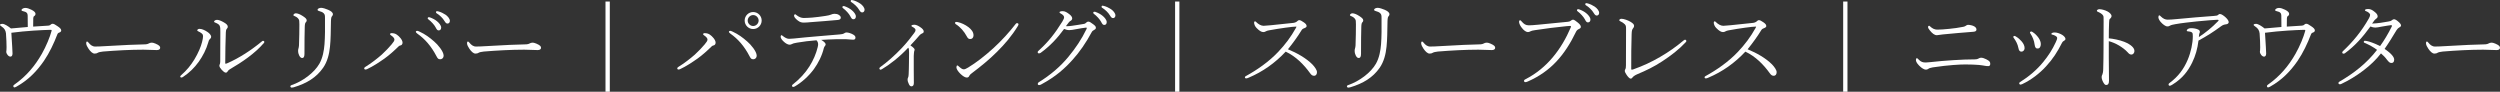 <?xml version="1.0" encoding="UTF-8"?><svg id="_イヤー_2" xmlns="http://www.w3.org/2000/svg" viewBox="0 0 920.232 33.764"><rect x="0" y="0" width="920.232" height="33.764" fill="#333333" stroke="none"/><defs><style>.cls-1{fill:#fff;}</style></defs><g id="design"><g><path class="cls-1" d="M4.5,17.386c.072,1.08,.108,1.728,.108,2.304,0,.828-.36,1.152-.756,1.152s-.792-.252-1.08-.648c-.252-.324-.468-.72-.468-1.152,0-.216,.036-.468,.072-.612,.036-.18,.036-.612,.036-1.08,0-1.224-.072-3.096-.216-5.075-.144-1.044-.504-1.8-1.656-2.556-.432-.288-.54-.396-.54-.576,0-.18,.252-.36,.936-.36s1.98,.792,3.096,1.692c.504-.036,1.008-.072,1.692-.144,1.296-.108,2.843-.252,4.5-.396,0-1.98-.036-3.384-.036-4.176,0-.828-.36-1.368-1.62-1.62-.36-.072-.647-.144-.647-.432,0-.396,.72-.792,1.368-.792,.72,0,1.404,.252,2.304,.684,.936,.468,1.476,.972,1.476,1.476,0,.432-.18,.648-.54,.9-.18,.108-.252,.324-.288,.792,0,.792-.036,1.8-.036,3.024,2.232-.144,3.888-.216,5.615-.36,.432-.036,.648-.18,.828-.36,.18-.18,.396-.324,.756-.324,.432,0,.864,.288,1.728,.864,.936,.612,1.404,1.08,1.404,1.584,0,.36-.288,.648-.648,.756-.432,.144-.648,.324-.791,.72-1.296,3.384-2.88,6.731-4.932,9.755-2.592,3.744-5.687,6.983-10.042,9.431-.288,.144-.612,.324-.792,.324-.216,0-.432-.18-.432-.504,0-.18,.036-.288,.396-.54,4.355-3.06,7.559-6.839,10.115-11.339,1.62-2.844,2.988-6.227,3.563-8.387,.108-.396,0-.432-.432-.432-1.044,0-3.924,.144-6.191,.288-2.771,.18-5.292,.432-8.171,.792,.108,2.088,.216,3.672,.324,5.327Z"/><path class="cls-1" d="M57.742,18.43c-1.548,0-3.204-.144-4.968-.144-4.787,0-10.006,.288-14.866,.684-.864,.072-1.692,.288-1.944,.468-.252,.18-.612,.288-1.152,.288-.756,0-1.548-.792-2.232-1.8-.396-.576-.864-1.368-.864-2.052,0-.288,.108-.576,.288-.576,.252,0,.396,.144,.648,.468,.612,.756,1.368,1.368,2.375,1.368,.54,0,2.34-.036,4.967-.216,5.147-.324,10.475-.54,12.922-.576,1.152,0,1.548-.18,1.872-.36,.252-.144,.648-.288,1.08-.288,.324,0,.756,.108,1.368,.36,1.404,.612,1.728,1.008,1.728,1.548s-.504,.828-1.224,.828Z"/><path class="cls-1" d="M74.304,12.346c-.396-.324-.864-.612-1.224-.756-.324-.144-.468-.216-.468-.432,0-.252,.36-.54,.828-.54,.936,0,2.016,.54,2.879,1.116,.648,.432,1.404,1.116,1.404,1.836,0,.288-.108,.504-.432,.792-.396,.324-.504,.756-.648,1.296-.72,2.52-1.944,4.895-3.492,7.091-1.62,2.232-3.419,3.995-5.795,5.579-.18,.108-.36,.216-.576,.216-.18,0-.432-.108-.432-.288s0-.288,.252-.504c2.232-1.944,3.636-3.744,4.932-5.831,1.476-2.448,2.412-4.715,2.843-6.443,.216-.864,.36-1.548,.36-2.052,0-.576-.144-.828-.432-1.08Zm6.587-2.808c-.216-.54-.792-.864-1.764-1.26-.18-.072-.324-.144-.324-.324,0-.288,.468-.648,1.08-.648,.576,0,1.44,.288,2.592,.972,.792,.468,1.368,.936,1.368,1.548,0,.324-.18,.612-.396,.828-.216,.252-.324,.792-.324,1.296-.108,3.491-.216,7.127-.216,11.231,0,.18,.036,.288,.18,.288,.108,0,.216-.036,.468-.144,4.5-1.944,9.035-4.931,12.814-8.063,.18-.144,.288-.252,.468-.252s.468,.18,.468,.432c0,.108-.072,.288-.18,.396-3.384,3.924-7.991,7.019-12.562,9.683-.396,.216-.576,.468-.756,.756-.144,.252-.36,.468-.72,.468-.432,0-1.08-.612-1.476-1.044-.468-.54-.864-1.044-.864-1.548,0-.18,.108-.396,.18-.576,.072-.216,.144-.468,.144-.972,.036-3.528,.036-7.703,.036-10.799,0-1.188,0-1.692-.216-2.268Z"/><path class="cls-1" d="M119.158,4.895c-.396-.432-1.044-.648-1.8-.864-.288-.072-.468-.18-.468-.468,0-.36,.684-.684,1.332-.684,.612,0,1.835,.396,2.556,.72,.972,.432,1.764,.936,1.764,1.656,0,.216-.072,.432-.324,.72-.216,.216-.36,.576-.396,1.8-.072,3.635-.072,6.767-.36,9.431-.288,2.772-.972,5.507-2.52,7.739-2.484,3.563-6.011,5.759-10.871,7.199-.18,.036-.504,.108-.684,.108-.288,0-.504-.216-.504-.432,0-.252,.144-.396,.36-.468,4.176-1.404,8.459-4.607,10.331-7.919,1.224-2.16,1.691-4.823,1.872-7.163,.216-2.772,.216-6.011,.18-9.611,0-1.08-.072-1.332-.468-1.764Zm-9.287,2.088c-.288-.432-.72-.756-1.404-1.044-.36-.144-.468-.18-.468-.396,0-.36,.576-.648,.864-.648,.684,0,1.583,.36,2.52,.972s1.512,1.044,1.512,1.656c0,.288-.144,.504-.36,.72-.18,.18-.324,.54-.36,1.584-.072,2.16-.108,5.759-.108,10.043,0,1.188-.396,1.476-.828,1.476-.468,0-.756-.288-1.08-.864-.216-.396-.432-1.044-.432-1.764,0-.324,.036-.612,.144-.936,.072-.252,.144-.504,.18-1.08,.108-2.916,.144-5.435,.144-7.739,0-1.26-.036-1.584-.324-1.98Z"/><path class="cls-1" d="M143.855,12.958c-.18-.108-.288-.252-.288-.396,0-.18,.216-.36,.576-.36,.648,0,1.26,.108,1.908,.54,.864,.576,2.124,1.908,2.124,2.952,0,.612-.36,.972-.828,1.044-.216,.036-.432,.144-.612,.324-1.728,1.692-3.419,3.204-5.219,4.499-2.016,1.404-4.104,2.808-6.407,3.888-.324,.144-.468,.144-.612,.144-.216,0-.432-.108-.432-.396,0-.252,.144-.396,.36-.54,2.268-1.404,4.355-3.024,6.119-4.571,1.439-1.332,2.7-2.664,3.6-3.744,.72-.864,1.043-1.332,1.043-1.8,0-.468-.468-1.008-1.332-1.584Zm9.215-1.26c0-.252,.288-.36,.504-.36s.468,.144,.9,.324c2.016,.936,3.708,2.16,5.363,3.635,1.332,1.116,3.456,3.672,3.456,5.147,0,1.008-.756,1.368-1.188,1.368-.792,0-.972-.252-1.404-1.044-1.008-1.944-2.052-3.492-3.275-4.931-1.116-1.296-2.376-2.448-3.815-3.456-.396-.288-.54-.504-.54-.684Zm5.111-5.327c1.116,.396,2.016,.9,2.664,1.44,.756,.612,1.548,1.548,1.548,2.34,0,.648-.36,1.044-.9,1.044-.504,0-.72-.288-1.188-1.188-.432-.828-1.583-2.124-2.664-2.916-.144-.108-.216-.252-.216-.36,0-.216,.18-.396,.396-.396,.108,0,.252,0,.36,.036Zm3.24-2.16c.828,.216,1.872,.72,2.556,1.188,.828,.576,1.62,1.476,1.62,2.304,0,.612-.432,.972-.828,.972-.432,0-.684-.144-1.188-.972-.576-1.008-1.764-2.16-2.952-2.88-.108-.072-.144-.252-.144-.36,0-.18,.144-.36,.36-.36,.108,0,.324,.036,.576,.108Z"/><path class="cls-1" d="M197.927,18.43c-1.548,0-3.204-.144-4.968-.144-4.787,0-10.006,.288-14.866,.684-.864,.072-1.692,.288-1.944,.468-.252,.18-.612,.288-1.152,.288-.756,0-1.548-.792-2.232-1.8-.396-.576-.864-1.368-.864-2.052,0-.288,.108-.576,.288-.576,.252,0,.396,.144,.648,.468,.612,.756,1.368,1.368,2.375,1.368,.54,0,2.34-.036,4.967-.216,5.147-.324,10.475-.54,12.922-.576,1.152,0,1.548-.18,1.872-.36,.252-.144,.648-.288,1.08-.288,.324,0,.756,.108,1.368,.36,1.404,.612,1.728,1.008,1.728,1.548s-.504,.828-1.224,.828Z"/><path class="cls-1" d="M222.877,.576h1.583V33.764h-1.583V.576Z"/><path class="cls-1" d="M259.091,12.958c-.18-.108-.288-.252-.288-.396,0-.18,.216-.36,.576-.36,.648,0,1.26,.108,1.908,.54,.864,.576,2.124,1.908,2.124,2.952,0,.612-.36,.972-.828,1.044-.216,.036-.432,.144-.612,.324-1.728,1.692-3.419,3.204-5.219,4.499-2.016,1.404-4.104,2.808-6.407,3.888-.324,.144-.468,.144-.612,.144-.216,0-.432-.108-.432-.396,0-.252,.144-.396,.36-.54,2.268-1.404,4.355-3.024,6.119-4.571,1.44-1.332,2.7-2.664,3.6-3.744,.72-.864,1.043-1.332,1.043-1.8,0-.468-.468-1.008-1.332-1.584Zm9.215-1.26c0-.252,.288-.36,.504-.36s.468,.144,.9,.324c2.016,.936,3.708,2.16,5.363,3.635,1.332,1.116,3.456,3.672,3.456,5.147,0,1.008-.756,1.368-1.188,1.368-.792,0-.972-.252-1.404-1.044-1.008-1.944-2.052-3.492-3.275-4.931-1.116-1.296-2.376-2.448-3.815-3.456-.396-.288-.54-.504-.54-.684Zm12.059-4.14c0,1.728-1.404,3.132-3.132,3.132-1.728,0-3.131-1.404-3.131-3.132s1.404-3.132,3.131-3.132c1.728,0,3.132,1.404,3.132,3.132Zm-5.147,0c0,1.08,.936,2.016,2.016,2.016,1.08,0,2.016-.936,2.016-2.016s-.936-2.016-2.016-2.016c-1.08,0-2.016,.936-2.016,2.016Z"/><path class="cls-1" d="M293.401,15.694c-1.188,.216-1.584,.324-1.872,.504-.216,.144-.54,.252-.9,.252-.576,0-1.404-.432-2.087-1.08-.684-.612-1.188-1.296-1.188-1.8,0-.432,.144-.612,.288-.612,.072,0,.18,.036,.324,.144,.936,.792,1.8,1.188,2.448,1.188,.504,0,1.116-.036,1.764-.108,2.988-.324,5.472-.54,8.819-.828,2.916-.252,5.22-.432,8.099-.684,.756-.072,1.188-.144,1.548-.36,.216-.144,.576-.36,.972-.36,.612,0,1.656,.324,2.412,.756,.612,.36,.864,.684,.864,1.152,0,.504-.324,.756-.828,.756-.828,0-1.583-.144-2.591-.18-1.224-.036-2.52-.036-3.744,0-1.728,.036-3.78,.144-5.436,.252,.972,.576,1.62,1.188,1.62,1.62,0,.18-.036,.324-.216,.576-.144,.18-.324,.36-.432,.756-.684,2.844-2.016,5.507-3.708,7.847-1.908,2.556-4.32,4.751-6.947,6.299-.252,.144-.468,.216-.684,.216-.18,0-.396-.18-.396-.432,0-.216,.072-.324,.36-.54,2.412-1.872,4.572-4.211,6.047-6.587,1.404-2.196,2.484-4.715,3.06-7.127,.144-.612,.144-.792,.144-1.08,0-.576-.288-1.116-.612-1.404-2.34,.18-4.896,.468-7.127,.864Zm5.471-9.215c1.548-.144,3.384-.36,4.931-.612,1.116-.18,1.584-.288,2.016-.468,.432-.18,.864-.324,1.296-.324,.612,0,1.188,.108,1.583,.36,.612,.396,.792,.684,.792,1.08,0,.504-.396,.756-1.08,.828-3.06,.288-6.803,.576-10.187,.828-.756,.072-1.476,.144-2.304,.144-.864,0-1.44-.108-2.34-.828-.792-.648-1.296-1.224-1.296-1.728,0-.252,.18-.504,.396-.504,.18,0,.252,.108,.468,.288,.972,.756,1.835,1.08,2.735,1.08,.972,0,2.412-.108,2.988-.144Zm11.951-4.212c1.116,.396,2.016,.9,2.664,1.44,.756,.612,1.548,1.548,1.548,2.34,0,.648-.36,1.044-.9,1.044-.504,0-.72-.288-1.188-1.188-.432-.828-1.584-2.124-2.664-2.916-.144-.108-.216-.252-.216-.36,0-.216,.18-.396,.396-.396,.108,0,.252,0,.36,.036Zm3.239-2.16c.828,.216,1.872,.72,2.556,1.188,.828,.576,1.62,1.476,1.62,2.304,0,.612-.432,.972-.828,.972-.432,0-.684-.144-1.188-.972-.576-1.008-1.764-2.16-2.952-2.88-.108-.072-.144-.252-.144-.36,0-.18,.144-.36,.36-.36,.108,0,.324,.036,.576,.108Z"/><path class="cls-1" d="M324.829,25.341c-.288,.18-.54,.324-.756,.324-.216,0-.396-.324-.396-.504,0-.108,.108-.288,.396-.504,2.375-1.692,5.219-4.175,7.919-7.019,1.764-1.872,3.671-4.283,4.535-5.507,.288-.396,.468-.648,.468-1.152,0-.324-.504-.792-1.116-1.08-.144-.072-.396-.216-.396-.396,0-.252,.468-.396,1.152-.396,.576,0,1.404,.396,2.124,.9,.72,.468,1.26,1.044,1.26,1.548,0,.432-.216,.612-.54,.72-.324,.108-.756,.432-.972,.684-1.152,1.368-1.944,2.196-3.384,3.744,1.26,.864,1.548,1.332,1.548,1.548,0,.288-.144,.504-.18,.684-.036,.18-.108,.792-.144,1.656-.036,1.188-.036,2.844,0,4.823,.036,1.692,.036,3.528,.036,5.111,0,.756-.252,1.26-.9,1.26-.396,0-.684-.324-.9-.756-.324-.648-.504-1.188-.504-1.8,0-.288,.072-.468,.18-.684,.144-.288,.18-.576,.216-1.26,.072-1.116,.072-2.484,.108-4.139,.036-1.728,.036-2.844,.036-3.708,0-1.26-.036-1.584-.324-1.872-3.024,3.276-6.767,6.191-9.467,7.775Z"/><path class="cls-1" d="M351.542,8.459c0-.216,.18-.396,.396-.396,.216,0,.468,.036,.612,.072,1.224,.252,2.735,.936,3.959,1.872,1.008,.792,1.836,1.764,1.836,2.988,0,.864-.504,1.368-1.152,1.368-.684,.036-.972-.288-1.368-1.044-.9-1.692-2.34-3.384-3.959-4.391-.18-.108-.324-.252-.324-.468Zm4.859,16.378c3.023-1.836,6.335-4.427,9.395-7.235,2.952-2.7,5.795-5.831,8.063-8.783,.18-.216,.36-.324,.504-.324,.216,0,.54,.18,.54,.396,0,.18-.072,.396-.216,.648-2.268,3.744-4.896,6.767-7.775,9.611-2.772,2.772-5.868,5.291-9.215,7.811-.396,.288-.756,.612-.9,.972-.216,.432-.468,.612-.936,.612-.576,0-1.404-.468-2.34-1.368-.864-.864-1.476-1.764-1.476-2.376,0-.396,.144-.72,.324-.72,.18,0,.324,.144,.468,.288,.864,.756,1.332,1.152,1.943,1.152,.36,0,.828-.216,1.62-.684Z"/><path class="cls-1" d="M383.078,19.438c-.18,.108-.396,.216-.648,.216-.324,0-.468-.216-.468-.468,0-.252,.216-.432,.504-.684,3.347-3.06,5.759-6.011,8.603-10.619,.468-.792,.612-1.152,.612-1.548,0-.54-.576-1.008-1.26-1.368-.216-.108-.432-.288-.432-.468,0-.216,.504-.396,1.188-.396,.899,0,1.656,.54,2.375,1.08s1.116,1.08,1.116,1.584c0,.432-.288,.756-.648,.936-.36,.18-.648,.54-1.656,1.908,.144,.036,.288,.036,.468,.036,.468,0,1.08-.072,1.656-.144,1.656-.216,3.023-.468,4.355-.684,.504-.072,.72-.216,1.043-.54,.216-.216,.396-.324,.756-.324,.396,0,.864,.288,1.764,.972,.792,.612,.972,.828,.972,1.332,0,.432-.36,.612-.684,.792-.324,.18-.612,.36-.792,.684-2.124,3.996-4.607,7.523-7.019,10.187-2.88,3.204-6.155,6.227-11.663,9.179-.252,.144-.54,.216-.684,.216-.324,0-.54-.108-.54-.432,0-.18,.072-.432,.36-.612,4.32-2.664,7.991-5.795,10.943-9.395,2.556-3.096,4.823-6.407,6.659-10.223,.036-.072,.072-.216,.072-.324,0-.144-.108-.18-.216-.18-.36,0-2.771,.396-4.067,.648-.72,.144-1.512,.288-2.232,.288-.54,0-.972-.108-1.835-.432-2.412,3.348-5.147,6.263-8.603,8.783Zm20.085-15.082c1.116,.396,2.016,.9,2.664,1.44,.756,.612,1.548,1.548,1.548,2.34,0,.648-.36,1.044-.9,1.044-.504,0-.72-.288-1.188-1.188-.432-.828-1.583-2.124-2.664-2.916-.144-.108-.216-.252-.216-.36,0-.216,.18-.396,.396-.396,.108,0,.252,0,.36,.036Zm3.24-2.16c.828,.216,1.872,.72,2.556,1.188,.828,.576,1.62,1.476,1.62,2.304,0,.612-.432,.972-.828,.972-.432,0-.684-.144-1.188-.972-.576-1.008-1.764-2.16-2.952-2.88-.108-.072-.144-.252-.144-.36,0-.18,.144-.36,.36-.36,.108,0,.324,.036,.576,.108Z"/><path class="cls-1" d="M432.541,.576h1.583V33.764h-1.583V.576Z"/><path class="cls-1" d="M483.081,23.721c.828,.864,1.692,2.052,1.692,2.844,0,.936-.54,1.332-1.044,1.332-.612,0-1.008-.252-1.512-.972-2.375-3.276-5.255-6.155-8.963-7.919-3.923,4.212-8.495,7.415-13.606,9.575-.396,.18-.72,.288-.972,.288-.216,0-.432-.144-.432-.36s.036-.324,.288-.468c4.14-2.268,8.567-5.327,11.987-8.963,2.556-2.7,4.607-5.399,6.515-8.819,.144-.252,.18-.324,.18-.396s-.108-.072-.18-.072c-1.224,0-5.795,.612-9.899,1.368-.576,.108-.936,.216-1.224,.396-.324,.18-.504,.252-.9,.252-.648,0-1.404-.396-2.484-1.512-.576-.576-.9-1.404-.9-1.908,0-.36,.18-.54,.324-.54,.18,0,.324,.144,.468,.288,.792,.792,1.8,1.368,2.7,1.368,.396,0,1.908-.144,2.735-.216,2.736-.288,5.868-.612,8.243-.864,.576-.072,1.116-.324,1.404-.612,.216-.216,.468-.396,.684-.396,.468,0,.936,.252,1.764,.828,.648,.468,1.008,.828,1.008,1.368,0,.36-.36,.576-.9,.792-.576,.216-.756,.36-1.116,.972-1.152,1.908-3.096,4.607-4.859,6.767,3.275,1.332,6.731,3.276,8.999,5.579Z"/><path class="cls-1" d="M508.067,4.895c-.396-.432-1.044-.648-1.8-.864-.288-.072-.468-.18-.468-.468,0-.36,.684-.684,1.332-.684,.612,0,1.835,.396,2.556,.72,.972,.432,1.764,.936,1.764,1.656,0,.216-.072,.432-.324,.72-.216,.216-.36,.576-.396,1.8-.072,3.635-.072,6.767-.36,9.431-.288,2.772-.972,5.507-2.52,7.739-2.484,3.563-6.011,5.759-10.871,7.199-.18,.036-.504,.108-.684,.108-.288,0-.504-.216-.504-.432,0-.252,.144-.396,.36-.468,4.176-1.404,8.459-4.607,10.331-7.919,1.224-2.16,1.691-4.823,1.872-7.163,.216-2.772,.216-6.011,.18-9.611,0-1.08-.072-1.332-.468-1.764Zm-9.287,2.088c-.288-.432-.72-.756-1.404-1.044-.36-.144-.468-.18-.468-.396,0-.36,.576-.648,.864-.648,.684,0,1.583,.36,2.52,.972s1.512,1.044,1.512,1.656c0,.288-.144,.504-.36,.72-.18,.18-.324,.54-.36,1.584-.072,2.16-.108,5.759-.108,10.043,0,1.188-.396,1.476-.828,1.476-.468,0-.756-.288-1.08-.864-.216-.396-.432-1.044-.432-1.764,0-.324,.036-.612,.144-.936,.072-.252,.144-.504,.18-1.08,.108-2.916,.144-5.435,.144-7.739,0-1.26-.036-1.584-.324-1.98Z"/><path class="cls-1" d="M549.143,18.43c-1.548,0-3.204-.144-4.968-.144-4.787,0-10.006,.288-14.866,.684-.864,.072-1.692,.288-1.944,.468-.252,.18-.612,.288-1.152,.288-.756,0-1.548-.792-2.232-1.8-.396-.576-.864-1.368-.864-2.052,0-.288,.108-.576,.288-.576,.252,0,.396,.144,.648,.468,.612,.756,1.368,1.368,2.375,1.368,.54,0,2.34-.036,4.967-.216,5.147-.324,10.475-.54,12.922-.576,1.152,0,1.548-.18,1.872-.36,.252-.144,.648-.288,1.08-.288,.324,0,.756,.108,1.368,.36,1.404,.612,1.728,1.008,1.728,1.548s-.504,.828-1.224,.828Z"/><path class="cls-1" d="M566.028,9.107c3.671-.324,7.343-.72,11.015-1.08,.54-.036,.828-.144,1.152-.396,.324-.252,.54-.396,.828-.396,.36,0,1.008,.432,1.764,1.08,.648,.54,1.116,1.044,1.116,1.584,0,.36-.324,.612-.756,.792-.468,.216-.792,.54-1.008,.972-4.175,8.675-9.323,14.614-17.746,18.322-.396,.18-.756,.252-.936,.252-.288,0-.468-.18-.468-.504,0-.288,.18-.396,.54-.576,7.955-4.067,13.246-11.087,16.63-19.006,.18-.432,.144-.612-.252-.612-.18,0-.54,.036-1.404,.108-3.563,.36-7.811,.864-11.411,1.44-.972,.144-1.404,.252-1.728,.432-.36,.18-.576,.288-.972,.288-.612,0-1.548-.576-2.412-1.8-.468-.648-.828-1.44-.828-1.98,0-.324,.18-.576,.36-.576,.18,0,.288,.108,.504,.36,.936,1.08,1.583,1.512,2.735,1.512,.828,0,1.656-.072,3.276-.216Zm15.19-5.687c1.116,.396,2.016,.9,2.664,1.44,.756,.612,1.548,1.548,1.548,2.34,0,.648-.36,1.044-.9,1.044-.504,0-.72-.288-1.188-1.188-.432-.828-1.583-2.124-2.664-2.916-.144-.108-.216-.252-.216-.36,0-.216,.18-.396,.396-.396,.108,0,.252,0,.36,.036Zm3.24-2.16c.828,.216,1.872,.72,2.556,1.188,.828,.576,1.62,1.476,1.62,2.304,0,.612-.432,.972-.828,.972-.432,0-.684-.144-1.188-.972-.576-1.008-1.764-2.16-2.952-2.88-.108-.072-.144-.252-.144-.36,0-.18,.144-.36,.36-.36,.108,0,.324,.036,.576,.108Z"/><path class="cls-1" d="M598.07,8.927c-.432-.432-.972-.792-1.62-1.08-.216-.108-.396-.18-.396-.432,0-.252,.324-.504,.828-.504,.828,0,2.412,.576,3.24,1.08,.972,.576,1.368,1.008,1.368,1.476,0,.468-.144,.648-.36,.936-.324,.396-.504,.792-.54,2.232-.108,3.636-.18,8.387-.144,12.67,0,.252,.072,.36,.18,.36,.144,0,.36-.072,.504-.108,3.671-1.296,6.803-2.772,9.898-4.571,3.24-1.872,5.976-3.816,8.675-6.083,.252-.216,.432-.288,.576-.288,.252,0,.468,.288,.468,.504,0,.144-.108,.252-.252,.432-2.52,2.7-5.399,4.895-8.639,7.019-2.988,1.98-6.011,3.42-9.107,4.715-1.008,.432-1.548,.864-1.764,1.152-.252,.36-.432,.504-.792,.504s-1.044-.756-1.44-1.368c-.324-.468-.684-1.08-.684-1.512,0-.252,.144-.504,.252-.684,.072-.144,.18-.396,.18-1.368,.036-3.78,.036-9.647,.036-13.21,0-.972,0-1.404-.468-1.872Z"/><path class="cls-1" d="M652.283,23.721c.828,.864,1.692,2.052,1.692,2.844,0,.936-.54,1.332-1.044,1.332-.612,0-1.008-.252-1.512-.972-2.375-3.276-5.255-6.155-8.963-7.919-3.923,4.212-8.495,7.415-13.606,9.575-.396,.18-.72,.288-.972,.288-.216,0-.432-.144-.432-.36s.036-.324,.288-.468c4.14-2.268,8.567-5.327,11.987-8.963,2.556-2.7,4.607-5.399,6.515-8.819,.144-.252,.18-.324,.18-.396s-.108-.072-.18-.072c-1.224,0-5.795,.612-9.899,1.368-.576,.108-.936,.216-1.224,.396-.324,.18-.504,.252-.9,.252-.648,0-1.404-.396-2.484-1.512-.576-.576-.9-1.404-.9-1.908,0-.36,.18-.54,.324-.54,.18,0,.324,.144,.468,.288,.792,.792,1.8,1.368,2.7,1.368,.396,0,1.908-.144,2.735-.216,2.736-.288,5.868-.612,8.243-.864,.576-.072,1.116-.324,1.404-.612,.216-.216,.468-.396,.684-.396,.468,0,.936,.252,1.764,.828,.648,.468,1.008,.828,1.008,1.368,0,.36-.36,.576-.9,.792-.576,.216-.756,.36-1.116,.972-1.152,1.908-3.096,4.607-4.859,6.767,3.275,1.332,6.731,3.276,8.999,5.579Z"/><path class="cls-1" d="M678.458,.576h1.583V33.764h-1.583V.576Z"/><path class="cls-1" d="M710.677,22.857c5.147-.576,11.699-1.008,16.306-1.008,.54,0,.972-.108,1.188-.252,.288-.18,.684-.36,1.008-.36,.576,0,1.224,.216,1.944,.576,1.188,.612,1.476,.936,1.476,1.692,0,.504-.252,.828-.684,.828-.54,0-.864-.036-1.224-.108-.684-.108-1.224-.216-2.268-.324-1.116-.108-3.312-.18-4.967-.18-1.835,0-6.119,.18-12.059,1.08-.864,.144-1.332,.324-1.656,.576-.252,.18-.504,.252-.864,.252-.54,0-1.476-.468-2.483-1.512-.972-1.008-1.152-1.62-1.152-2.016,0-.468,.144-.684,.36-.684,.216,0,.396,.288,.756,.612,.792,.756,1.404,.972,2.483,.972,.396,0,1.044-.072,1.836-.144Zm6.803-12.239c1.764-.18,3.492-.396,5.219-.756,.504-.108,.648-.216,.864-.36,.288-.18,.504-.36,.9-.36,.576,0,1.692,.216,2.268,.576,.54,.324,.791,.72,.791,1.152,0,.576-.432,.756-1.188,.828-3.528,.252-7.379,.612-11.195,.972-.612,.072-.972,.108-1.332,.18-.36,.072-.648,.108-.864,.108-.864,0-1.691-.648-2.556-1.728-.468-.576-.684-.936-.684-1.296,0-.252,.216-.468,.36-.468,.108,0,.18,.036,.396,.252,.9,.864,1.764,1.188,2.664,1.188,1.26,0,2.484-.108,4.355-.288Z"/><path class="cls-1" d="M741.062,13.57c0-.144,.252-.36,.432-.36,.18,0,.324,.108,.468,.18,.936,.54,1.584,1.152,2.124,1.764,.756,.864,1.152,1.692,1.152,2.52,0,.864-.576,1.332-1.152,1.332-.576,0-.936-.288-1.152-1.44-.108-.576-.324-1.26-.648-1.908-.288-.576-.612-1.116-1.008-1.656-.144-.18-.216-.324-.216-.432Zm15.442-.432c-.36-.18-.828-.36-1.224-.432-.144-.036-.18-.108-.18-.252,0-.108,.108-.252,.252-.324,.252-.144,.612-.18,1.043-.18,.792,0,2.016,.432,2.772,.936,.576,.396,1.116,.936,1.116,1.44,0,.288-.216,.504-.468,.648-.324,.18-.54,.288-.828,.828-1.692,3.312-3.275,5.831-5.867,8.639-2.375,2.592-5.436,4.967-8.747,6.515-.324,.144-.576,.18-.684,.18-.252,0-.432-.252-.432-.468,0-.216,.072-.324,.324-.468,3.239-2.016,6.191-4.535,8.459-7.307,1.944-2.376,3.384-4.572,4.68-7.379,.324-.684,.504-1.152,.504-1.548,0-.36-.324-.612-.72-.828Zm-9.287-1.26c0-.144,.288-.288,.468-.288,.18,0,.288,.072,.468,.18,.972,.612,1.62,1.332,2.231,2.16,.576,.828,.828,1.656,.828,2.304,0,1.008-.468,1.62-1.152,1.62-.576,0-.972-.18-1.152-1.548-.072-.648-.252-1.332-.504-1.98-.252-.72-.612-1.332-1.008-1.944-.144-.216-.18-.324-.18-.504Z"/><path class="cls-1" d="M781.956,15.406c2.52,1.008,3.708,2.268,3.708,3.312,0,.9-.576,1.368-1.08,1.368-.54,0-.864-.216-1.404-.828-.9-1.008-2.087-1.836-3.204-2.52-1.26-.756-2.664-1.296-3.743-1.584v6.119c0,2.412,.072,7.055,.072,8.495,0,1.188-.468,1.512-.972,1.512-.432,0-.576-.144-.936-.648s-.792-1.476-.792-2.196c0-.54,.144-.828,.288-1.08,.108-.216,.288-1.044,.288-2.016,.072-2.196,.108-5.111,.108-6.983,.036-3.563,.036-7.127,.036-10.403,0-1.476,0-1.872-.144-2.16-.288-.612-1.26-1.152-1.944-1.44-.36-.144-.396-.216-.396-.432,0-.288,.54-.54,.9-.54,.828,0,2.052,.324,2.952,.792,.828,.432,1.548,1.116,1.548,1.728,0,.396-.252,.756-.648,1.08-.18,.144-.216,.54-.252,1.332-.072,1.548-.108,3.636-.108,5.795,1.583,.144,3.887,.576,5.723,1.296Z"/><path class="cls-1" d="M806.904,23.073c-1.547,3.132-3.563,5.795-7.235,8.063-.36,.216-.72,.432-1.008,.432-.252,0-.432-.18-.432-.468,0-.108,.036-.324,.396-.576,3.24-2.412,5.219-5.147,6.659-8.531,1.188-2.808,1.872-6.083,1.872-8.639,0-.684,0-1.224-.36-1.44-.324-.216-.9-.36-1.548-.396-.216,0-.324-.108-.324-.252,0-.18,.144-.432,.432-.612,.288-.18,.684-.288,1.152-.288,.972,0,1.872,.18,2.447,.432,.576,.216,.792,.504,.792,.972,0,.216-.144,.432-.216,.684-.072,.216-.108,.792-.144,1.188,2.448-1.62,4.715-3.42,7.127-5.903,.252-.252,.18-.468-.288-.468-.396,0-4.32,.252-7.667,.612-2.556,.288-5.436,.576-7.811,1.008-.756,.144-1.584,.288-1.98,.54-.36,.252-.612,.288-1.008,.288-.648,0-1.656-.756-2.448-1.656-.468-.576-.828-1.188-.828-1.728,0-.324,.108-.684,.324-.684s.36,.18,.612,.432c.828,.792,1.584,1.152,2.484,1.152,.792,0,1.908-.072,3.348-.216,5.399-.504,8.675-.792,13.642-1.152,1.08-.072,1.332-.144,1.62-.432,.18-.18,.432-.288,.612-.288,.576,0,1.439,.648,2.016,1.152,.792,.72,1.224,1.368,1.224,1.836,0,.432-.36,.72-.864,.792-.756,.108-1.26,.216-1.98,.756-2.771,2.052-5.147,3.564-8.279,5.255-.36,2.988-1.08,5.543-2.34,8.135Z"/><path class="cls-1" d="M834.05,17.386c.072,1.08,.108,1.728,.108,2.304,0,.828-.36,1.152-.756,1.152s-.791-.252-1.08-.648c-.252-.324-.468-.72-.468-1.152,0-.216,.036-.468,.072-.612,.036-.18,.036-.612,.036-1.08,0-1.224-.072-3.096-.216-5.075-.144-1.044-.504-1.8-1.656-2.556-.432-.288-.54-.396-.54-.576,0-.18,.252-.36,.936-.36s1.98,.792,3.096,1.692c.504-.036,1.008-.072,1.692-.144,1.296-.108,2.843-.252,4.5-.396,0-1.98-.036-3.384-.036-4.176,0-.828-.36-1.368-1.62-1.62-.36-.072-.647-.144-.647-.432,0-.396,.72-.792,1.368-.792,.72,0,1.404,.252,2.304,.684,.936,.468,1.476,.972,1.476,1.476,0,.432-.18,.648-.54,.9-.18,.108-.252,.324-.288,.792,0,.792-.036,1.8-.036,3.024,2.232-.144,3.888-.216,5.615-.36,.432-.036,.648-.18,.828-.36,.18-.18,.396-.324,.756-.324,.432,0,.864,.288,1.728,.864,.936,.612,1.404,1.08,1.404,1.584,0,.36-.288,.648-.648,.756-.432,.144-.648,.324-.791,.72-1.296,3.384-2.88,6.731-4.932,9.755-2.592,3.744-5.687,6.983-10.042,9.431-.288,.144-.612,.324-.792,.324-.216,0-.432-.18-.432-.504,0-.18,.036-.288,.396-.54,4.355-3.06,7.559-6.839,10.115-11.339,1.62-2.844,2.988-6.227,3.563-8.387,.108-.396,0-.432-.432-.432-1.044,0-3.924,.144-6.191,.288-2.771,.18-5.292,.432-8.171,.792,.108,2.088,.216,3.672,.324,5.327Z"/><path class="cls-1" d="M879.156,7.919c.648-.108,.936-.18,1.26-.468,.216-.18,.504-.36,.864-.36,.324,0,.864,.288,1.512,.864,.792,.684,1.008,1.08,1.008,1.44,0,.36-.36,.54-.756,.792-.396,.216-.72,.648-.936,.972-1.368,2.268-2.736,4.536-4.355,6.839,2.7,1.836,3.527,3.096,3.527,3.959,0,.756-.324,1.224-.972,1.224-.576,0-.864-.18-1.62-1.116-.791-1.08-1.439-1.692-2.268-2.412-3.383,4.463-9.179,8.711-14.578,11.231-.216,.108-.396,.144-.54,.144-.288,0-.54-.18-.54-.432,0-.216,.036-.36,.36-.54,5.399-3.132,10.115-6.839,13.858-11.699-1.224-.936-2.843-1.836-4.535-2.556-.18-.072-.36-.144-.36-.36,0-.216,.072-.432,.396-.432,.18,0,.396,.036,.648,.072,1.152,.216,2.916,.864,4.967,1.872,1.476-2.016,2.952-4.499,4.248-7.091,.108-.18,.108-.288,.108-.396,0-.144-.144-.216-.288-.216-.288,0-2.16,.324-3.671,.576-.792,.144-1.476,.324-2.124,.324-.54,0-1.152-.108-1.835-.396-2.844,3.924-5.688,7.127-9.359,9.827-.216,.144-.396,.18-.54,.18-.216,0-.468-.144-.468-.396,0-.216,.036-.36,.252-.54,3.563-3.348,6.839-7.235,9.575-12.094,.324-.612,.432-.936,.432-1.26,0-.504-.72-1.08-1.512-1.368-.288-.108-.396-.18-.396-.36,0-.216,.36-.432,1.152-.432,.54,0,1.224,.144,1.944,.684,1.044,.756,1.584,1.332,1.584,1.98,0,.396-.144,.612-.432,.828-.324,.252-.576,.468-.756,.684-.288,.36-.612,.828-.864,1.188,2.016-.072,4.319-.432,6.011-.756Z"/><path class="cls-1" d="M919.009,18.43c-1.548,0-3.204-.144-4.968-.144-4.787,0-10.006,.288-14.866,.684-.864,.072-1.692,.288-1.944,.468-.252,.18-.612,.288-1.152,.288-.756,0-1.548-.792-2.232-1.8-.396-.576-.864-1.368-.864-2.052,0-.288,.108-.576,.288-.576,.252,0,.396,.144,.648,.468,.612,.756,1.368,1.368,2.375,1.368,.54,0,2.34-.036,4.967-.216,5.147-.324,10.475-.54,12.922-.576,1.152,0,1.548-.18,1.872-.36,.252-.144,.648-.288,1.08-.288,.324,0,.756,.108,1.368,.36,1.404,.612,1.728,1.008,1.728,1.548s-.504,.828-1.224,.828Z"/></g></g></svg>
